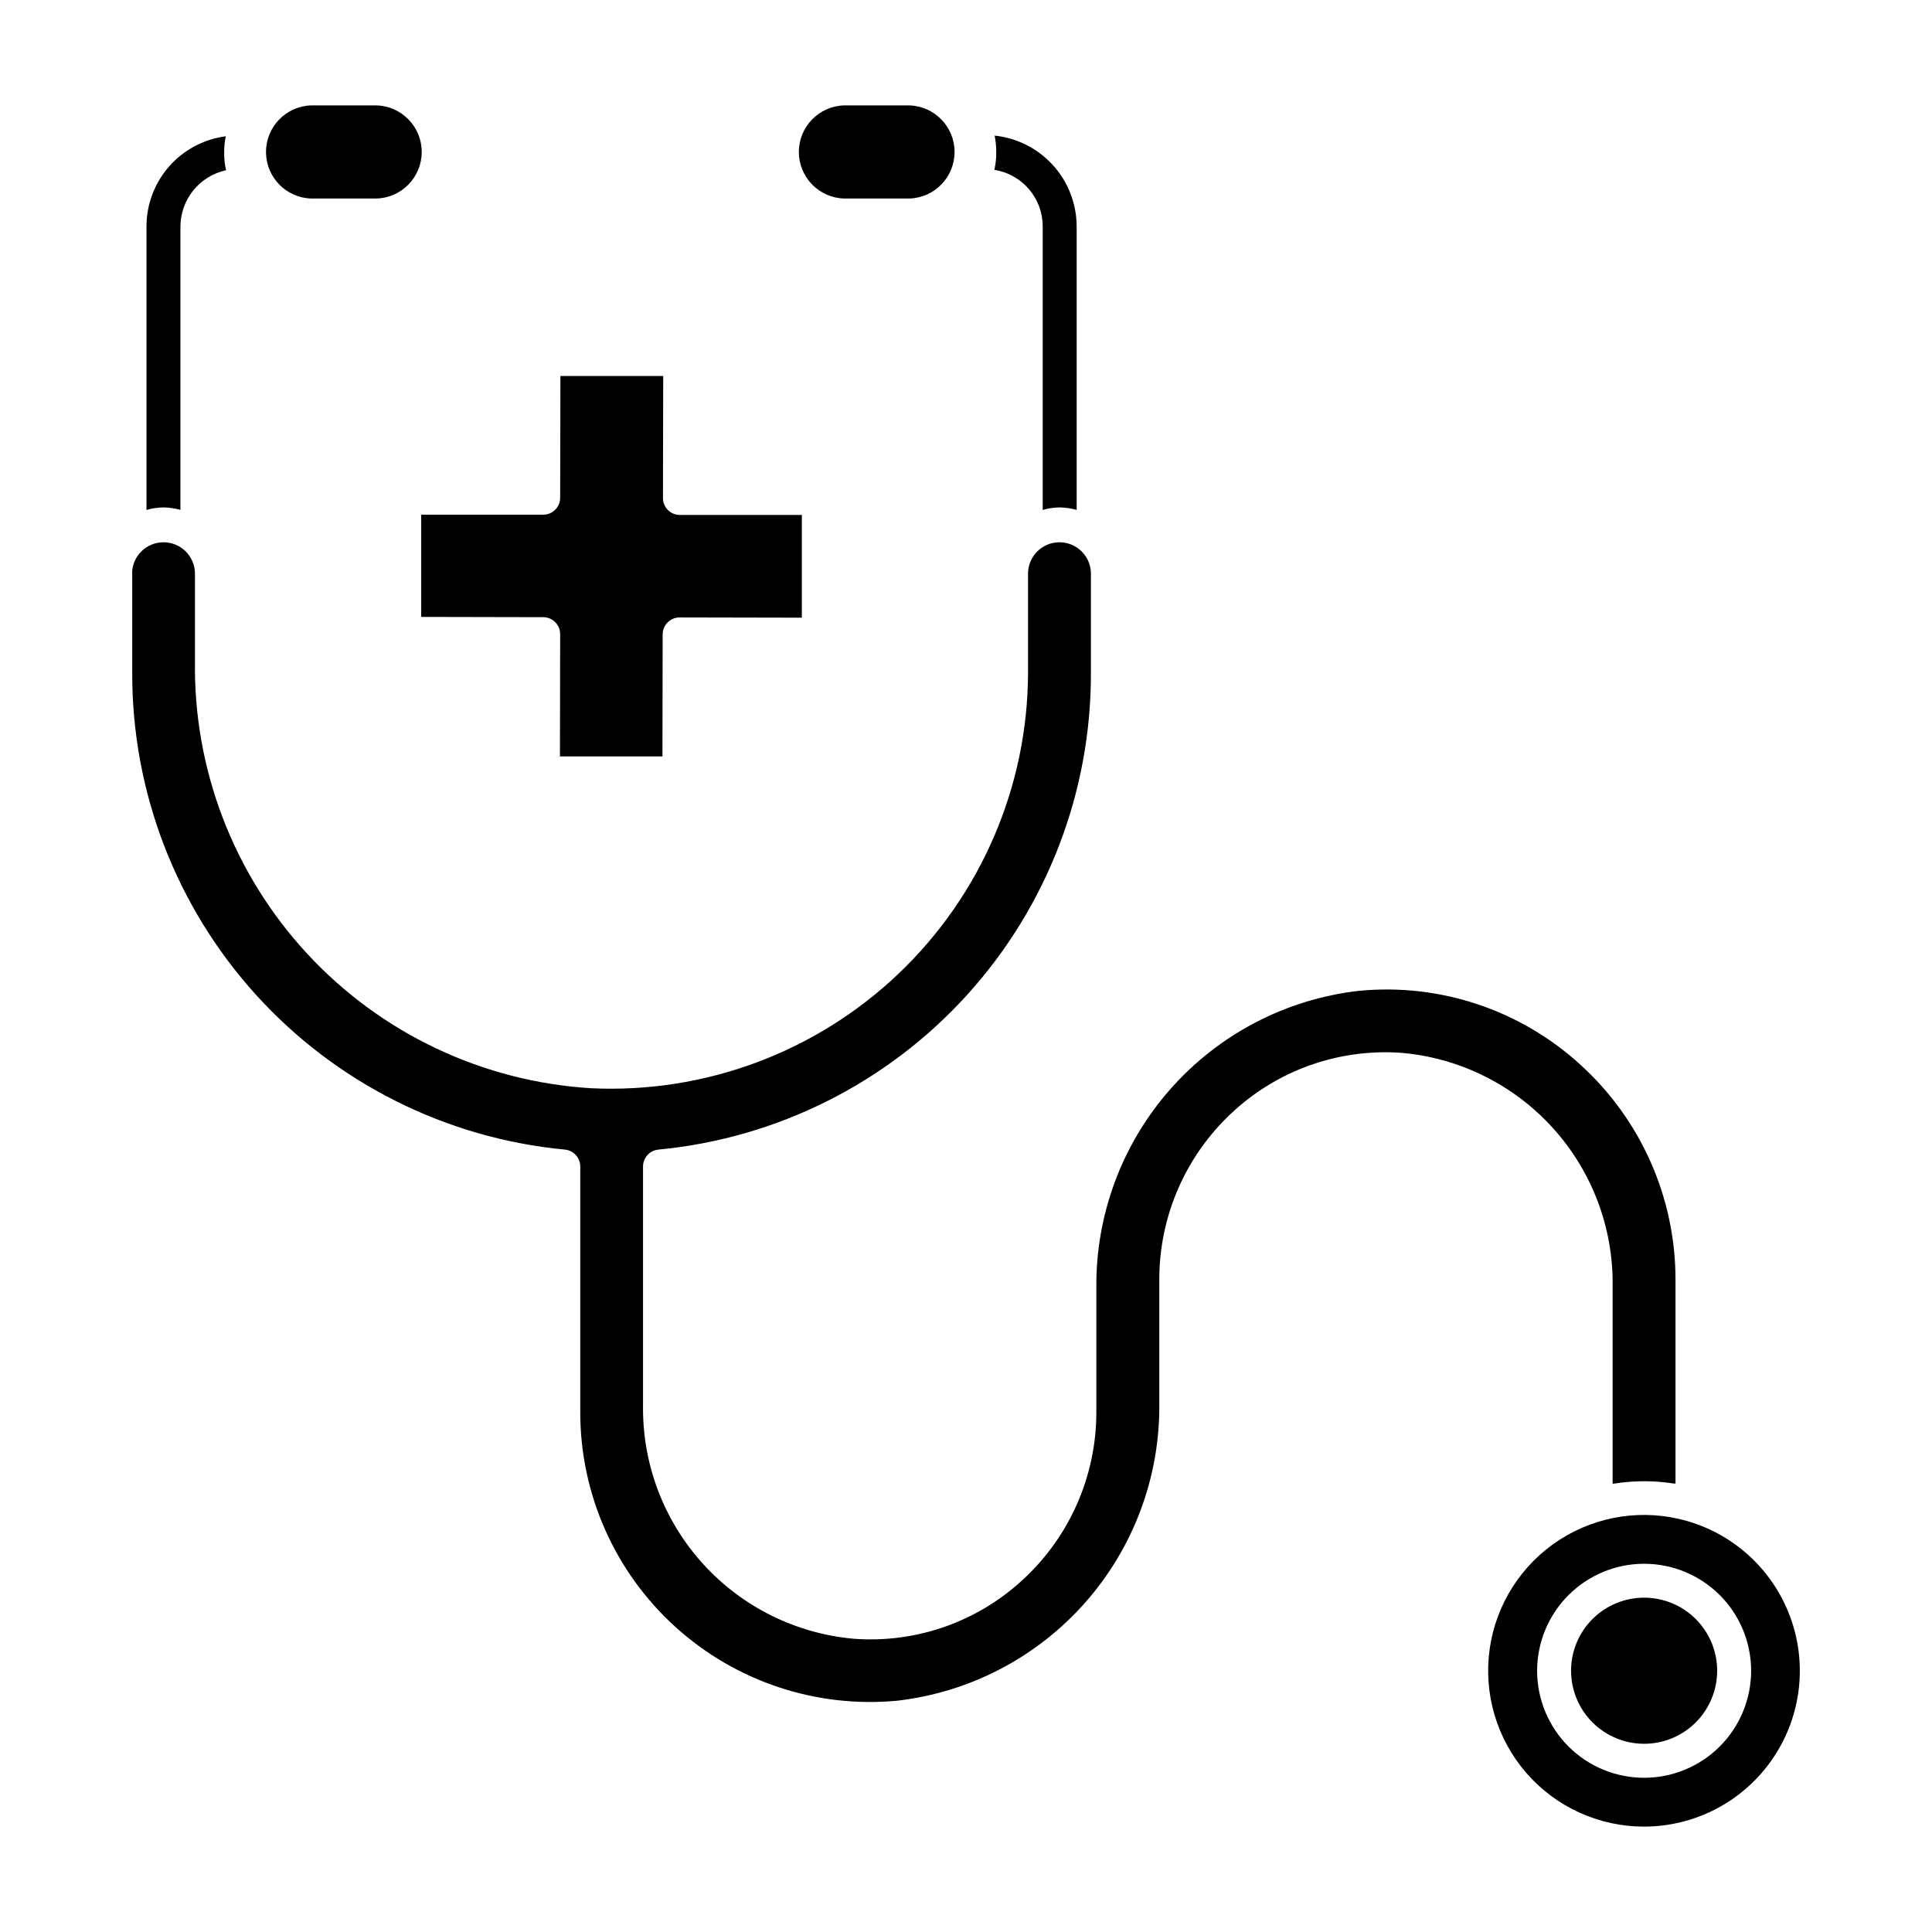 <?xml version="1.0" encoding="UTF-8"?>
<!-- Uploaded to: SVG Repo, www.svgrepo.com, Generator: SVG Repo Mixer Tools -->
<svg fill="#000000" width="800px" height="800px" version="1.1" viewBox="144 144 512 512" xmlns="http://www.w3.org/2000/svg">
 <g>
  <path d="m255.62 280.4v27.09l32.344 0.07c1.191 0.004 2.336 0.48 3.176 1.324 0.844 0.844 1.312 1.992 1.309 3.184l-0.059 32.387h27.164l0.059-32.336c0.008-2.481 2.016-4.488 4.496-4.492l32.387 0.066 0.004-27.223h-32.309c-1.199 0.004-2.344-0.469-3.188-1.316-0.848-0.844-1.32-1.992-1.312-3.188l0.066-32.324h-27.242l-0.066 32.266c0 1.191-0.473 2.336-1.316 3.18-0.844 0.84-1.988 1.312-3.18 1.312z"/>
  <path d="m579.7 628.07c13.359-0.008 25.891-6.481 33.633-17.367 7.742-10.887 9.738-24.848 5.356-37.469-4.379-12.621-14.594-22.344-27.414-26.098-11.496-3.363-23.887-1.57-33.957 4.914-10.07 6.484-16.832 17.02-18.527 28.879-1.691 11.855 1.844 23.867 9.695 32.914 7.852 9.043 19.246 14.234 31.223 14.227zm0-69.656c7.523 0 14.734 2.984 20.055 8.301 5.32 5.316 8.309 12.531 8.312 20.051 0 7.523-2.988 14.734-8.305 20.055-5.316 5.32-12.531 8.309-20.051 8.309-7.523 0-14.734-2.988-20.055-8.305-5.316-5.316-8.305-12.531-8.305-20.051 0.004-7.519 2.992-14.727 8.309-20.043 5.316-5.316 12.523-8.309 20.039-8.316z"/>
  <path d="m187.33 278.47c1.52 0.02 3.027 0.242 4.484 0.656v-75.148c0.027-3.481 1.242-6.852 3.438-9.551 2.199-2.703 5.25-4.574 8.656-5.312-0.355-1.559-0.523-3.152-0.504-4.75-0.004-1.426 0.141-2.848 0.43-4.246-5.809 0.75-11.145 3.586-15.012 7.984-3.867 4.398-6.004 10.055-6.004 15.91v75.125c1.469-0.422 2.984-0.645 4.512-0.668z"/>
  <path d="m179.04 295.8v26.391c-0.102 31.586 11.605 62.066 32.82 85.465 21.215 23.395 50.41 38.02 81.852 41 2.305 0.227 4.062 2.164 4.062 4.477v65.273c0.039 21.609 9.184 42.207 25.191 56.727 16.008 14.52 37.395 21.625 58.906 19.562 19.234-2.242 36.957-11.523 49.762-26.051 12.801-14.523 19.781-33.273 19.594-52.637v-33.109 0.004c0.035-16.617 6.938-32.48 19.062-43.84 12.125-11.422 28.48-17.242 45.094-16.051 15.43 1.332 29.781 8.461 40.168 19.949 10.387 11.488 16.035 26.484 15.812 41.969v52.266c0.203 0 0.402 0 0.598-0.051v0.004c2.336-0.367 4.699-0.566 7.066-0.598h1.34c2.363 0.027 4.723 0.223 7.059 0.59 0.195 0 0.402 0 0.598 0.051v-54.254c-0.039-21.582-9.152-42.156-25.109-56.688-15.977-14.66-37.445-21.805-59.02-19.641-19.234 2.246-36.961 11.523-49.762 26.051-12.805 14.531-19.781 33.281-19.59 52.645v33.109-0.004c-0.039 16.617-6.934 32.48-19.059 43.84-12.113 11.441-28.477 17.266-45.094 16.051-15.426-1.332-29.773-8.457-40.16-19.941s-16.039-26.473-15.82-41.957v-63.27c0-2.316 1.758-4.254 4.062-4.477 31.438-2.984 60.621-17.613 81.832-41.008 21.207-23.398 32.906-53.879 32.797-85.457v-26.391c-0.133-4.508-3.824-8.09-8.332-8.09-4.508 0-8.195 3.582-8.328 8.09v26.391c-0.059 30.211-12.477 59.078-34.367 79.895-21.895 20.816-51.352 31.77-81.523 30.305-28.684-1.777-55.582-14.531-75.113-35.613-19.531-21.086-30.191-48.879-29.773-77.613v-23.363c-0.133-4.508-3.824-8.09-8.332-8.09-4.508 0-8.199 3.582-8.328 8.09z"/>
  <path d="m579.7 606.12c5.137 0.004 10.062-2.035 13.695-5.668 3.633-3.629 5.672-8.555 5.672-13.691 0.004-5.133-2.039-10.059-5.668-13.691-3.633-3.633-8.559-5.672-13.695-5.672-5.133 0.004-10.059 2.043-13.688 5.676-3.633 3.633-5.672 8.559-5.668 13.695 0.004 5.129 2.043 10.051 5.672 13.68 3.629 3.629 8.551 5.668 13.68 5.672z"/>
  <path d="m226.54 196.61h17.176c6.695-0.16 12.043-5.637 12.043-12.34 0-6.699-5.348-12.176-12.043-12.34h-17.176c-6.699 0.164-12.043 5.641-12.043 12.34 0 6.703 5.344 12.18 12.043 12.34z"/>
  <path d="m367.75 196.61h17.172c6.699-0.16 12.047-5.637 12.047-12.34 0-6.699-5.348-12.176-12.047-12.34h-17.172c-6.699 0.164-12.043 5.641-12.043 12.34 0 6.703 5.344 12.18 12.043 12.34z"/>
  <path d="m420.33 203.98v75.152c1.453-0.418 2.961-0.641 4.477-0.66 1.527 0.023 3.047 0.246 4.519 0.66v-75.152c-0.02-5.981-2.25-11.746-6.262-16.184-4.012-4.438-9.523-7.234-15.477-7.856 0.293 1.445 0.438 2.918 0.434 4.391 0.016 1.574-0.156 3.144-0.504 4.68 3.566 0.562 6.816 2.375 9.168 5.121 2.348 2.742 3.641 6.234 3.644 9.848z"/>
 </g>
</svg>